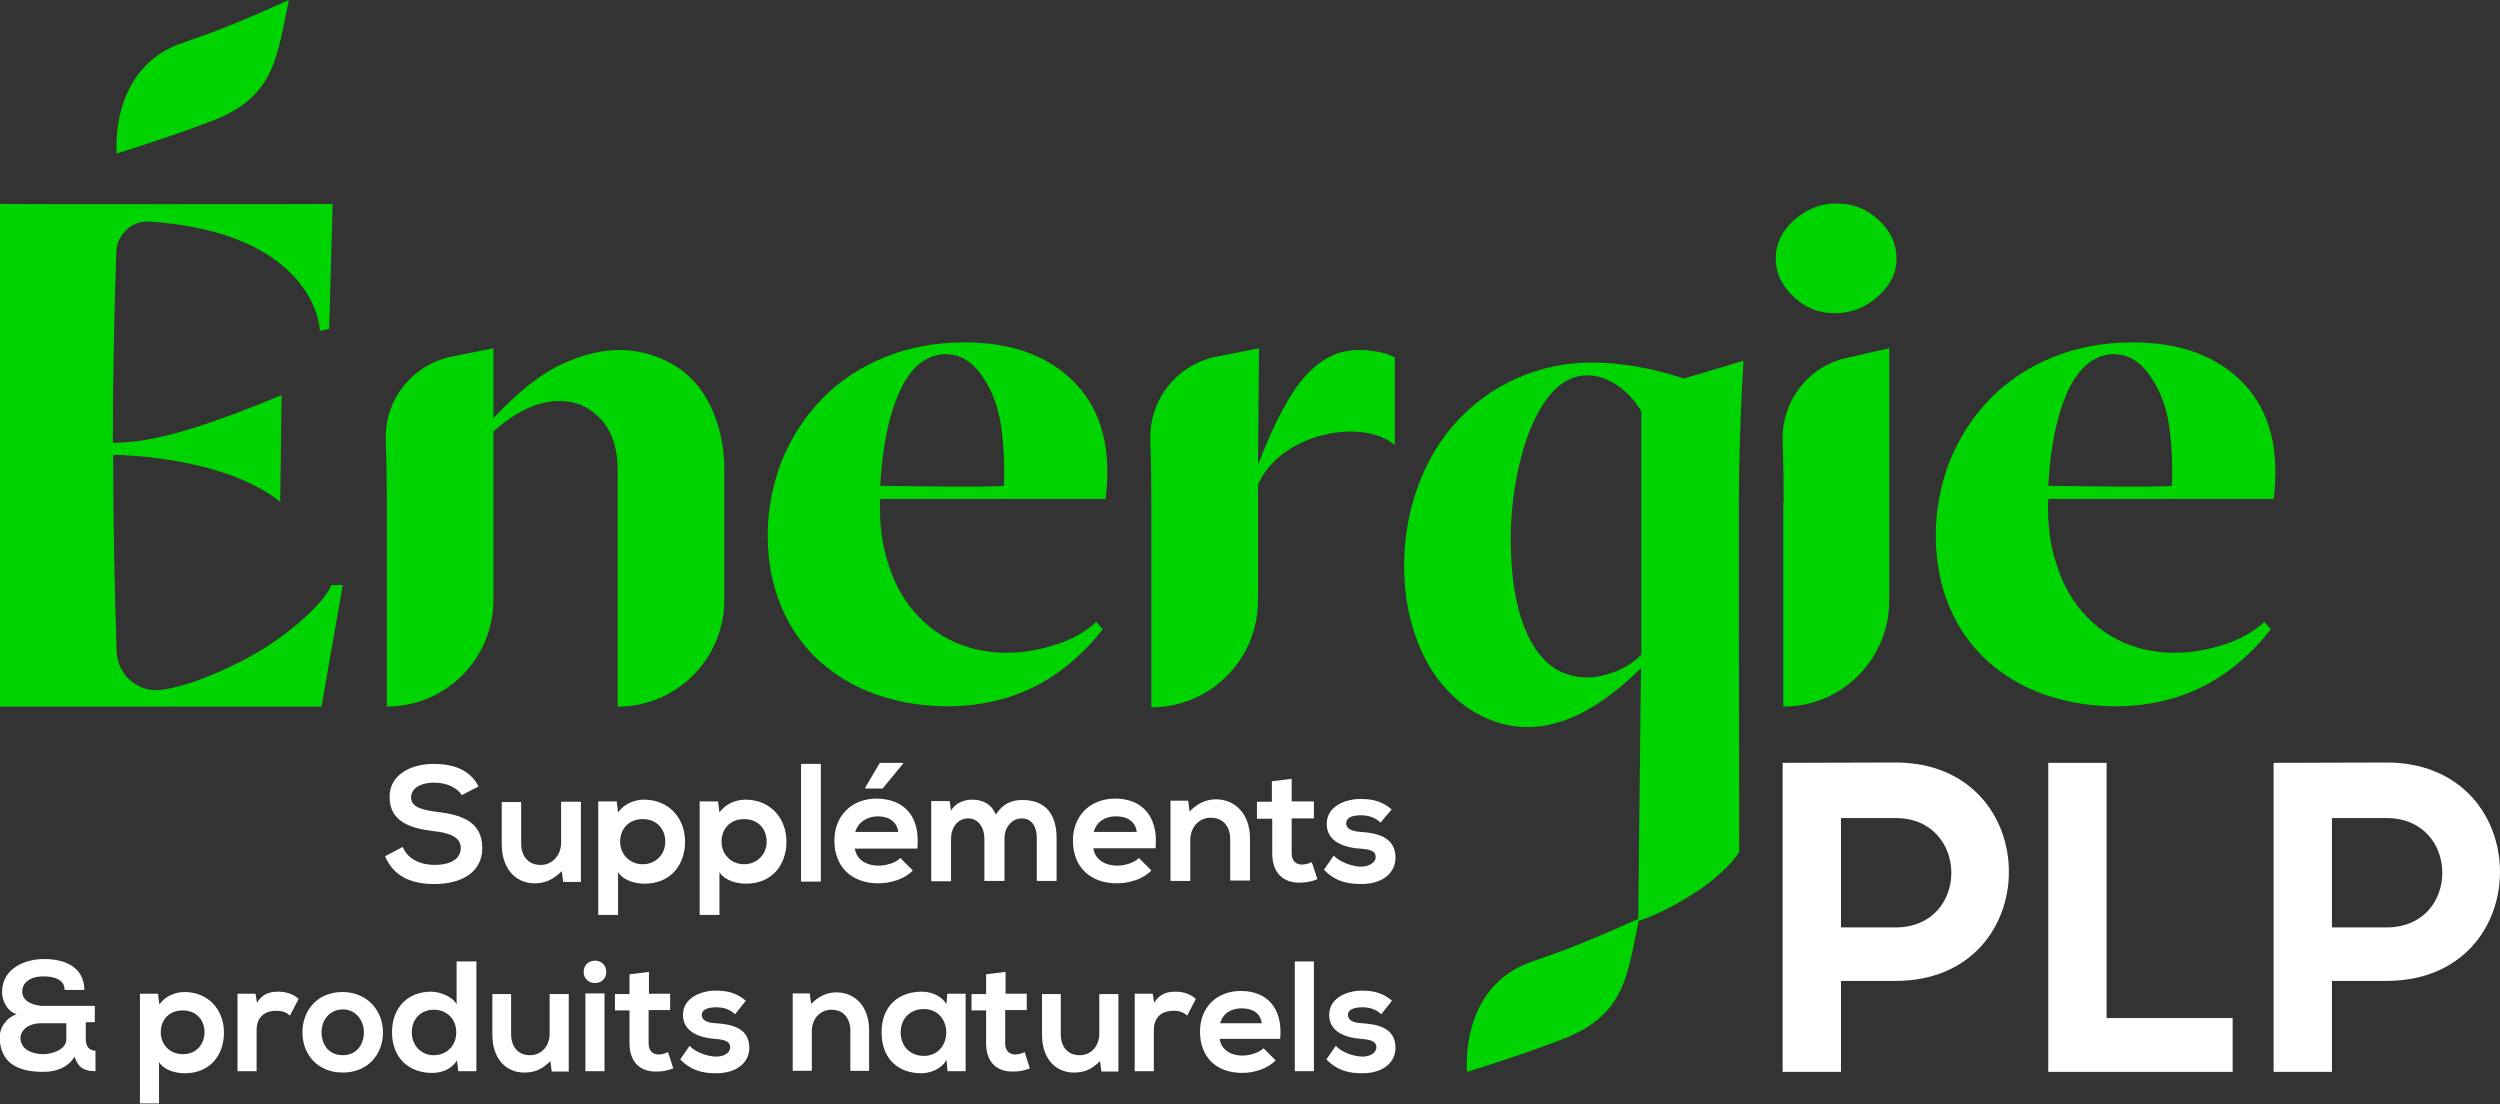 <svg viewBox="0 0 720 318" xmlns="http://www.w3.org/2000/svg" data-name="Layer 1" id="Layer_1">
  <rect x="0" y="0" width="720" height="318" fill="#333333" stroke="none"/>
  <defs>
    <style>
      .cls-1 {
        fill: #00d400;
      }

      .cls-2 {
        fill: #fff;
      }
    </style>
  </defs>
  <path d="M95.5,168.4c-1.3,3-4.4,6.6-9.5,11-5.8,5-12.4,9.2-19.7,12.6-7.3,3.5-13.7,5.7-19.1,6.6h-.2c-6.8,1.2-13.1-3.9-13.4-10.8-.6-17.9-1-36.8-1-56.8,1.5,0,31.6.4,48.1,13.5l.4-30.7c-22.6,9.3-37.1,13.8-48.6,13.7,0-19.4.4-37.7,1-55,.2-5.1,4.5-9,9.6-8.7,46,3.2,49.1,29.1,49,31.5l2.7-.6,1-36c.2.1-27,.1-47.8.1C28.5,58.8,0,58.8,0,58.7v72.9C0,157,0,203.6,0,203.5h92.6l6.1-35h-3.2v-.1Z" class="cls-1"></path>
  <path d="M33.6,44.2s15.1-4.6,28-9.6c18.1-7.1,18.2-19.2,21.6-34.6-19,8.6-26,10.7-30.8,12.4-21.1,7.3-18.8,31.8-18.8,31.8Z" class="cls-1"></path>
  <path d="M589.9,143.5c-.3,6.8.4,12.9,2.2,18.5,1.7,5.6,4.2,10.3,7.6,14.2,3.3,3.9,7.3,6.8,11.8,8.8,4.6,2,9.5,3,14.7,3,4.7,0,9.5-.8,14.4-2.4,4.9-1.6,8.7-3.8,11.5-6.5l1.9,2.1c-11.6,14.8-26.5,22.2-44.7,22.2-7.2,0-13.9-1.1-20.3-3.3-6.4-2.2-11.9-5.5-16.6-9.7-4.7-4.3-8.4-9.5-11-15.7s-3.9-13.1-3.9-20.5,1.4-14.8,4.1-21.6c2.8-6.8,6.7-12.8,11.7-17.9s11.1-9.1,18.1-11.9,14.6-4.2,22.8-4.2c13.8,0,24.5,4,32,11.9s10.4,19,8.6,33.2h-64.9v-.2ZM595.6,112.5c-3.2,7-5.1,16.1-5.7,27.4,5.8.1,31.8.5,35.6,0,.3-4.3,0-12.6-.9-18s-2.8-10-5.6-14c-2.8-3.9-6.2-5.9-10.3-5.9-5.5.1-9.8,3.6-13.1,10.5Z" class="cls-1"></path>
  <path d="M253.5,143.5c-.3,6.8.4,12.9,2.2,18.5,1.7,5.6,4.2,10.3,7.6,14.2,3.3,3.9,7.3,6.8,11.8,8.8,4.6,2,9.5,3,14.7,3,4.7,0,9.5-.8,14.4-2.4,4.9-1.6,8.7-3.8,11.5-6.5l1.9,2.1c-11.6,14.8-26.5,22.2-44.7,22.2-7.2,0-13.9-1.1-20.3-3.3-6.4-2.2-11.9-5.5-16.6-9.7-4.7-4.3-8.4-9.5-11-15.7s-3.9-13.1-3.9-20.5,1.4-14.8,4.1-21.6c2.8-6.8,6.7-12.8,11.7-17.9s11.1-9.1,18.1-11.9,14.6-4.2,22.8-4.2c13.8,0,24.5,4,32,11.9s10.4,19,8.6,33.2h-64.9v-.2ZM259.2,112.5c-3.2,7-5.1,16.1-5.7,27.4,5.8.1,31.8.5,35.6,0,.3-4.3,0-12.6-.9-18s-2.8-10-5.6-14c-2.8-3.9-6.2-5.9-10.3-5.9-5.5.1-9.9,3.6-13.1,10.5Z" class="cls-1"></path>
  <path d="M516.7,63.4c3.5-3.2,7.6-4.8,12.3-4.8s8.7,1.6,12.1,4.8c3.4,3.2,5.1,6.8,5.1,11s-1.8,7.8-5.4,11c-3.6,3.2-7.7,4.8-12.4,4.8s-8.5-1.6-11.9-4.8c-3.4-3.2-5.1-6.8-5.1-11,0-4.1,1.7-7.8,5.3-11Z" class="cls-1"></path>
  <path d="M513.7,144.4c0-5.7-.1-11.5-.3-17.3-.4-11.4,7.2-21.5,18.3-24l12.4-2.8v72.7c0,16.8-13.6,30.5-30.5,30.5h0v-59.1h.1Z" class="cls-1"></path>
  <path d="M142.1,124.3v48.5c0,16.9-13.7,30.7-30.7,30.7h0v-59.5c0-6-.1-11.7-.3-17.2-.4-11.3,7.1-21.2,18.1-23.9l12.9-2.6v20.1c7.2-7.6,13.7-12.8,19.7-15.5,5.9-2.8,11.5-4.1,16.6-4.1s10.3,1.3,15.1,4,8.6,6.8,11.2,12.3c2.6,5.5,3.9,11.6,3.9,18.2v37.5c0,16.9-13.7,30.7-30.7,30.7h0v-67.9c0-6.4-1.6-11.3-4.8-14.8s-7.1-5.3-11.8-5.3c-6.2-.1-12.6,2.9-19.2,8.8Z" class="cls-1"></path>
  <path d="M362.6,100.3l-.3,33.6c4.8-12.6,9.5-21.2,14-26s9.4-7.1,14.8-7.1c4.3,0,7.8.7,10.6,2.1v25.3c-9-7.9-32.8-3.7-39.4,11.4v33.4c0,16.9-13.7,30.7-30.7,30.7h0v-59.7c0-6-.1-11.7-.3-17.2-.4-11.3,7.1-21.2,18.1-23.9l13.2-2.6Z" class="cls-1"></path>
  <path d="M500.8,144.9c0-11.5.4-25.1,1.3-41l-17.1,5.1c-9.4-3-18.2-4.6-26.5-4.6-7.5,0-14.6,1.5-21.3,4.4-6.7,2.9-12.4,7-17.3,12.2s-8.7,11.5-11.4,18.7c-2.7,7.3-4.1,15-4.1,23.3,0,7,1,13.5,3,19.4s4.6,10.8,8,14.8,7.2,7,11.5,9.1,8.7,3.1,13.1,3.1c10.3,0,21.2-5.7,32.6-17l-.8,72.8c4.1-1,21.8-9,29.1-19.8,0-3.7-.1-61.3-.1-65.1v-35.4h0ZM472.6,188.6c-1.8,1.9-4.2,3.5-7.1,4.7-3,1.2-5.8,1.8-8.3,1.8-7.1,0-12.6-3.5-16.4-10.6-3.8-7-5.7-16.9-5.7-29.4,0-8,1-15.7,2.9-23.1,1.9-7.4,4.5-13.2,7.8-17.5s7.1-6.4,11.4-6.4c2.9,0,5.8,1,8.6,2.9,2.8,1.9,5.1,4.4,6.9,7.5v70.1h-.1Z" class="cls-1"></path>
  <path d="M422.5,308.7s15.1-4.6,28-9.6c18.1-7.1,18.2-19.2,21.6-34.6-19,8.6-26,10.7-30.8,12.4-21.2,7.2-18.8,31.8-18.8,31.8Z" class="cls-1"></path>
  <g>
    <path d="M133,229c-1.1-1.9-4.2-3.6-7.8-3.6-4.6,0-6.8,1.9-6.8,4.3,0,2.8,3.4,3.6,7.3,4.1,6.8.8,13.2,2.6,13.2,10.4,0,7.3-6.4,10.4-13.7,10.4-6.7,0-11.8-2.1-14.3-8l5.1-2.7c1.4,3.6,5.2,5.2,9.2,5.2s7.5-1.4,7.5-4.9c0-3.1-3.2-4.3-7.6-4.8-6.7-.8-12.9-2.6-12.9-9.9,0-6.7,6.6-9.5,12.7-9.5,5.1,0,10.4,1.4,12.9,6.5l-4.8,2.5Z" class="cls-2"></path>
    <path d="M150.1,230.8v12.1c0,3.5,1.9,6.2,5.6,6.2,3.5,0,5.9-2.9,5.9-6.4v-11.8h5.7v23.1h-5.1l-.4-3.1c-2.4,2.3-4.6,3.5-7.8,3.5-5.5,0-9.5-4.2-9.5-11.3v-12.1h5.6v-.2Z" class="cls-2"></path>
    <path d="M172.3,263.5v-32.7h5.3l.4,3.2c1.8-2.6,4.9-3.7,7.5-3.7,7.1,0,11.8,5.3,11.8,12.1s-4.3,12.1-11.6,12.1c-2.4,0-6-.7-7.7-3.3v12.3h-5.7ZM191.6,242.4c0-3.6-2.4-6.5-6.5-6.5s-6.5,2.9-6.5,6.5,2.7,6.5,6.5,6.5,6.5-2.9,6.5-6.5Z" class="cls-2"></path>
    <path d="M201.5,263.5v-32.7h5.3l.4,3.2c1.8-2.6,4.9-3.7,7.5-3.7,7.1,0,11.8,5.3,11.8,12.1s-4.3,12.1-11.6,12.1c-2.4,0-6-.7-7.7-3.3v12.3h-5.7ZM220.8,242.4c0-3.6-2.4-6.5-6.5-6.5s-6.5,2.9-6.5,6.5,2.7,6.5,6.5,6.5,6.5-2.9,6.5-6.5Z" class="cls-2"></path>
    <path d="M236.4,220v33.9h-5.7v-33.9h5.7Z" class="cls-2"></path>
    <path d="M264.2,244.4h-18c.4,2.8,2.8,4.9,6.9,4.9,2.1,0,4.9-.8,6.2-2.2l3.6,3.6c-2.4,2.5-6.4,3.7-9.9,3.7-7.9,0-12.7-4.9-12.7-12.3,0-7,4.8-12.1,12.2-12.1,7.8.1,12.6,4.9,11.7,14.4ZM246.3,239.6h12.4c-.4-3-2.7-4.5-6-4.5-3,.1-5.5,1.6-6.4,4.5ZM260.1,219.7h-6.7l-4.2,7.1v.3h5l5.9-7.2v-.2Z" class="cls-2"></path>
    <path d="M283.5,253.8v-12.3c0-3-1.6-5.8-4.7-5.8s-4.9,2.8-4.9,5.8v12.3h-5.7v-23.1h5.3l.4,2.8c1.2-2.3,3.9-3.2,6.1-3.2,2.8,0,5.5,1.1,6.8,4.3,2.1-3.3,4.7-4.2,7.7-4.2,6.5,0,9.8,4,9.8,10.9v12.4h-5.7v-12.4c0-3-1.3-5.6-4.3-5.6s-5,2.7-5,5.7v12.3h-5.8v.1Z" class="cls-2"></path>
    <path d="M314.9,244.4c.4,2.8,2.9,4.9,6.9,4.9,2.1,0,4.9-.8,6.2-2.2l3.6,3.6c-2.4,2.5-6.4,3.7-9.9,3.7-7.9,0-12.7-4.9-12.7-12.3,0-7,4.8-12.1,12.2-12.1s12.5,4.8,11.6,14.3h-17.9v.1ZM327.4,239.6c-.4-3-2.7-4.5-6-4.5-3.1,0-5.6,1.5-6.4,4.5h12.4Z" class="cls-2"></path>
    <path d="M354.3,253.8v-12.1c0-3.5-1.9-6.2-5.6-6.2-3.5,0-5.9,2.9-5.9,6.4v11.8h-5.7v-23.1h5.1l.4,3.1c2.3-2.3,4.7-3.5,7.6-3.5,5.4,0,9.8,4.1,9.8,11.3v12.1h-5.7v.2Z" class="cls-2"></path>
    <path d="M372,224.3v6.5h6.4v4.9h-6.4v10c0,2.2,1.2,3.3,3,3.3.9,0,1.9-.3,2.8-.7l1.6,4.9c-1.6.7-3,.9-4.7,1-5,.2-8.3-2.7-8.3-8.4v-10h-4.4v-4.9h4.3v-5.9l5.7-.7Z" class="cls-2"></path>
    <path d="M397.6,236.9c-1.6-1.5-3.5-2.1-5.7-2.1-2.7,0-4.2.8-4.2,2.3s1.4,2.3,4.3,2.5c4.3.3,9.9,1.3,9.9,7.4,0,4.1-3.3,7.6-9.9,7.6-3.6,0-7.3-.6-10.7-4.1l2.8-4.1c1.6,1.8,5.4,3.2,7.9,3.2,2.1,0,4.2-1.1,4.2-2.8,0-1.6-1.3-2.2-4.6-2.4-4.3-.3-9.5-1.9-9.5-7.1s5.5-7.2,9.7-7.2c3.6,0,6.3.7,9,3l-3.2,3.8Z" class="cls-2"></path>
    <path d="M24.7,299.2c0,1.9.8,3.4,2.8,3.4v5.9c-2.4,0-5-.5-6-4.2-2.1,3.4-5.7,4.4-9,4.4-6.9,0-12.5-2.2-12.6-10,0-2.7,1.9-5.6,4.9-6.6-2.8-.9-4.2-3.9-4.2-6.4,0-6.7,6.4-9.5,12.1-9.5s11.5,2.1,11.6,8.9h-5.7c0-2.9-2.8-3.9-6.1-3.9-4.7,0-6.2,2.6-6.1,4.4,0,3.2,4,4.1,6.1,4.1h14.8v4.7h-2.6s0,4.8,0,4.8ZM5.9,298.9c0,3.3,3.3,4.7,6.6,4.7,2.1,0,6.6-1.1,6.6-4.3v-4.6h-6.9c-4.4-.1-6.3,2.3-6.3,4.2Z" class="cls-2"></path>
    <path d="M40.3,317.8v-31.6h5.2l.4,3.1c1.7-2.5,4.7-3.6,7.2-3.6,6.9,0,11.4,5.1,11.4,11.7s-4.1,11.7-11.3,11.7c-2.3,0-5.8-.7-7.4-3.2v11.9h-5.5ZM58.9,297.3c0-3.5-2.3-6.3-6.3-6.3s-6.3,2.8-6.3,6.3,2.6,6.3,6.3,6.3c3.8.1,6.3-2.8,6.3-6.3Z" class="cls-2"></path>
    <path d="M73.6,286.2l.4,2.6c1.7-2.8,4-3.2,6.3-3.2s4.5.9,5.7,2.1l-2.5,4.8c-1.1-1-2.2-1.4-4-1.4-2.9,0-5.6,1.5-5.6,5.6v11.8h-5.5v-22.3h5.2Z" class="cls-2"></path>
    <path d="M110.3,297.3c0,6.4-4.4,11.6-11.6,11.6s-11.6-5.2-11.6-11.6,4.4-11.6,11.5-11.6c7.1,0,11.7,5.3,11.7,11.6ZM92.6,297.3c0,3.4,2,6.6,6.1,6.6s6.1-3.2,6.1-6.6-2.3-6.6-6.1-6.6c-4,.1-6.1,3.3-6.1,6.6Z" class="cls-2"></path>
    <path d="M137.2,276.9v31.6h-5.2l-.4-3.1c-1.7,2.7-4.5,3.6-7.2,3.6-6.6,0-11.5-4.3-11.5-11.7s4.8-11.7,11.3-11.7c2.3,0,6,1.3,7.3,3.6v-12.3h5.7ZM118.6,297.3c0,3.9,2.8,6.6,6.3,6.6s6.5-2.5,6.5-6.6-3-6.5-6.5-6.5-6.3,2.5-6.3,6.5Z" class="cls-2"></path>
    <path d="M147.2,286.2v11.7c0,3.4,1.9,6,5.4,6s5.7-2.8,5.7-6.2v-11.4h5.5v22.3h-4.9l-.4-3c-2.3,2.3-4.4,3.3-7.5,3.3-5.3,0-9.2-4-9.2-10.9v-11.7h5.4v-.1Z" class="cls-2"></path>
    <path d="M174.6,279.9c0,4.3-6.5,4.3-6.5,0s6.5-4.3,6.5,0ZM168.6,286.1v22.4h5.5v-22.4h-5.5Z" class="cls-2"></path>
    <path d="M186.9,279.9v6.3h6.1v4.7h-6.2v9.6c0,2.1,1.2,3.2,2.9,3.2.9,0,1.9-.3,2.7-.7l1.5,4.7c-1.6.6-2.9.9-4.6.9-4.8.2-8-2.6-8-8.1v-9.5h-4.2v-4.7h4.2v-5.7l5.6-.7Z" class="cls-2"></path>
    <path d="M211.7,292.1c-1.6-1.5-3.4-2-5.5-2-2.6,0-4.1.8-4.1,2.2s1.3,2.3,4.2,2.4c4.2.3,9.5,1.2,9.5,7.1,0,3.9-3.2,7.3-9.6,7.3-3.5,0-7-.6-10.3-4l2.7-3.9c1.6,1.8,5.2,3.1,7.7,3.1,2.1,0,4-1,4-2.7,0-1.5-1.3-2.2-4.4-2.4-4.2-.3-9.2-1.9-9.2-6.9s5.3-7,9.4-7c3.5,0,6.1.7,8.7,2.9l-3.1,3.9Z" class="cls-2"></path>
    <path d="M244.9,308.5v-11.7c0-3.4-1.9-6-5.4-6s-5.7,2.8-5.7,6.2v11.4h-5.5v-22.3h4.9l.4,3c2.3-2.2,4.5-3.3,7.3-3.3,5.2,0,9.4,3.9,9.4,10.9v11.7h-5.4v.1Z" class="cls-2"></path>
    <path d="M272.8,286.2h5.3v22.3h-5.2l-.3-3.3c-1.3,2.6-4.7,3.9-7.2,3.9-6.6,0-11.5-4-11.5-11.8s5.1-11.7,11.6-11.7c3,0,5.8,1.4,7.1,3.6l.2-3ZM259.4,297.3c0,4.2,2.9,6.8,6.6,6.8,8.7,0,8.7-13.5,0-13.5-3.6,0-6.6,2.5-6.6,6.7Z" class="cls-2"></path>
    <path d="M289.6,279.9v6.3h6.1v4.7h-6.2v9.6c0,2.1,1.2,3.2,2.9,3.2.9,0,1.9-.3,2.7-.7l1.5,4.7c-1.6.6-2.9.9-4.6.9-4.8.2-8-2.6-8-8.1v-9.5h-4.2v-4.7h4.2v-5.7l5.6-.7Z" class="cls-2"></path>
    <path d="M305.5,286.2v11.7c0,3.4,1.9,6,5.4,6s5.7-2.8,5.7-6.2v-11.4h5.5v22.3h-4.9l-.4-3c-2.3,2.3-4.4,3.3-7.5,3.3-5.3,0-9.2-4-9.2-10.9v-11.7h5.4v-.1Z" class="cls-2"></path>
    <path d="M332,286.2l.4,2.6c1.7-2.8,4-3.2,6.3-3.2s4.5.9,5.7,2.1l-2.5,4.8c-1.1-1-2.2-1.4-4-1.4-2.9,0-5.6,1.5-5.6,5.6v11.8h-5.5v-22.3h5.2Z" class="cls-2"></path>
    <path d="M351.3,299.3c.4,2.8,2.8,4.7,6.6,4.7,2,0,4.7-.8,6-2.1l3.5,3.5c-2.4,2.4-6.2,3.6-9.6,3.6-7.7,0-12.2-4.7-12.2-11.9,0-6.8,4.6-11.7,11.8-11.7s12.1,4.6,11.3,13.8h-17.4v.1ZM363.4,294.7c-.4-2.9-2.6-4.3-5.8-4.3-3,0-5.4,1.4-6.2,4.3h12Z" class="cls-2"></path>
    <path d="M378.4,276.9v31.6h-5.5v-31.6h5.5Z" class="cls-2"></path>
    <path d="M397.8,292.1c-1.6-1.5-3.4-2-5.5-2-2.6,0-4.1.8-4.1,2.2s1.3,2.3,4.2,2.4c4.2.3,9.5,1.2,9.5,7.1,0,3.9-3.2,7.3-9.6,7.3-3.5,0-7-.6-10.3-4l2.7-3.9c1.6,1.8,5.2,3.1,7.7,3.1,2.1,0,4-1,4-2.7,0-1.5-1.3-2.2-4.4-2.4-4.2-.3-9.2-1.9-9.2-6.9s5.3-7,9.4-7c3.5,0,6.1.7,8.7,2.9l-3.1,3.9Z" class="cls-2"></path>
  </g>
  <g>
    <path d="M545.9,282.5h-15.7v26.2h-16.8v-89c14,0,18.5-.1,32.5-.1,43.5,0,43.6,62.9,0,62.9ZM530.2,267.1h15.7c21.5,0,21.4-31.5,0-31.5h-15.7v31.5Z" class="cls-2"></path>
    <path d="M606.7,219.7v73.5h36.3v15.5h-53.1v-89h16.8Z" class="cls-2"></path>
    <path d="M687.3,282.5h-15.7v26.2h-16.8v-89c14,0,18.5-.1,32.5-.1,43.5,0,43.7,62.9,0,62.9ZM671.6,267.1h15.7c21.5,0,21.4-31.5,0-31.5h-15.7v31.5Z" class="cls-2"></path>
  </g>
</svg>